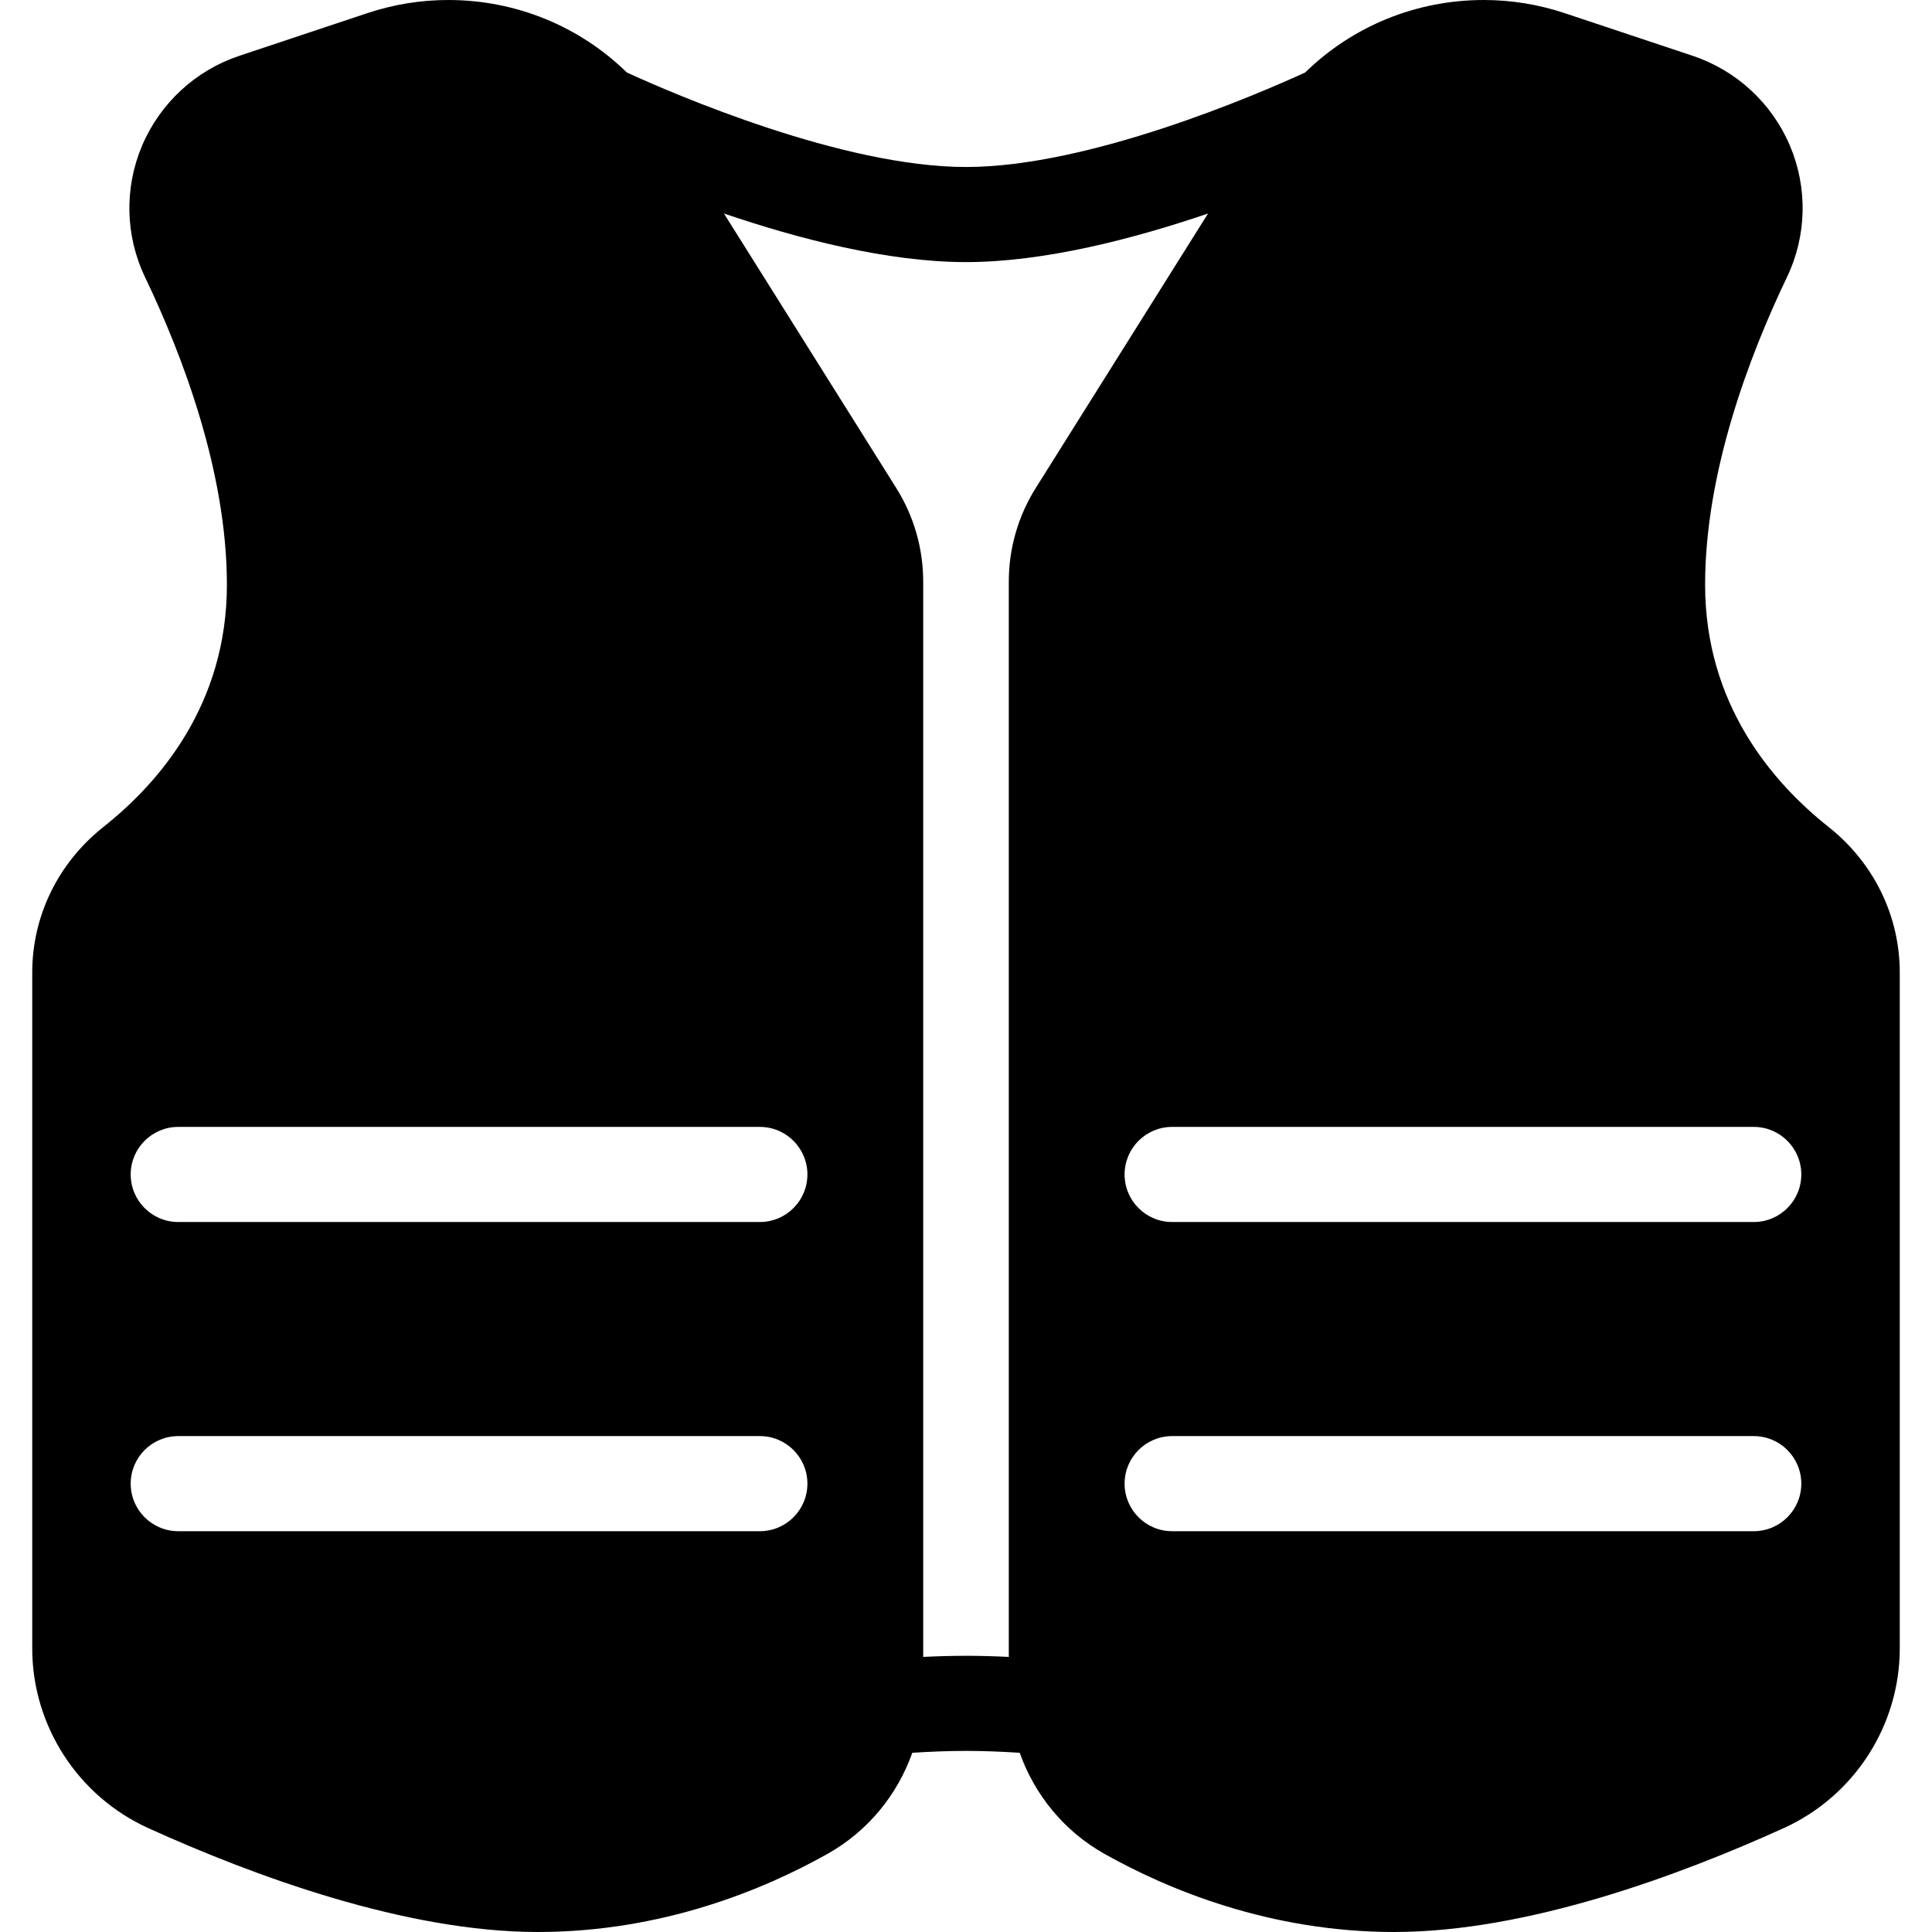 <?xml version="1.0" encoding="iso-8859-1"?>
<!-- Uploaded to: SVG Repo, www.svgrepo.com, Generator: SVG Repo Mixer Tools -->
<svg fill="#000000" height="800px" width="800px" version="1.1" id="Capa_1" xmlns="http://www.w3.org/2000/svg" xmlns:xlink="http://www.w3.org/1999/xlink" 
	 viewBox="0 0 612 612" xml:space="preserve">
<g>
	<path d="M579.233,261.949c-17.842-14.142-39.106-38.934-39.106-76.726c0-35.807,14.109-72.759,25.943-97.457
		c6.264-13.069,6.598-28.239,0.928-41.618c-5.712-13.467-16.947-23.846-30.824-28.474L495.662,4.17
		C487.356,1.401,478.724,0,470.008,0c-21.532,0-41.634,8.366-56.586,22.975c-15.266,6.984-68.384,29.926-107.417,29.926
		s-92.152-22.936-107.423-29.923C183.629,8.366,163.524,0,141.992,0c-8.719,0-17.348,1.401-25.648,4.17L75.829,17.673
		C61.952,22.301,50.717,32.68,45.005,46.147c-5.673,13.38-5.336,28.552,0.928,41.621c11.834,24.696,25.943,61.653,25.943,97.454
		c0,37.792-21.267,62.581-39.109,76.726C18.432,273.31,10.21,290.127,10.21,308.083v214.07c0,24.461,14.434,46.812,36.768,56.944
		C80.068,594.104,128.335,612,170.372,612c39.446,0,71.695-13.473,91.805-24.774c12.672-7.119,22.069-18.601,26.811-31.996
		c5.836-0.377,11.551-0.597,17.01-0.597c5.462,0,11.18,0.22,17.016,0.597c4.742,13.395,14.142,24.876,26.811,31.999
		C369.939,598.53,402.19,612,441.631,612c42.034,0,90.305-17.893,123.391-32.903c22.337-10.132,36.768-32.484,36.768-56.944v-214.07
		C601.79,290.124,593.568,273.307,579.233,261.949z M240.7,485.039H56.465c-8.318,0-15.064-6.743-15.064-15.064
		s6.746-15.064,15.064-15.064H240.7c8.318,0,15.064,6.743,15.064,15.064S249.018,485.039,240.7,485.039z M240.7,387.099H56.465
		c-8.318,0-15.064-6.743-15.064-15.064s6.746-15.064,15.064-15.064H240.7c8.318,0,15.064,6.743,15.064,15.064
		S249.018,387.099,240.7,387.099z M328.088,154.598c-5.583,8.894-8.532,19.146-8.532,29.646v340.615
		c-4.607-0.223-9.15-0.352-13.56-0.352c-4.411,0-8.948,0.13-13.554,0.352V184.243c0-10.5-2.95-20.752-8.535-29.649l-54.582-86.964
		c23.467,7.999,51.877,15.395,76.678,15.395c24.798,0,53.206-7.396,76.669-15.395L328.088,154.598z M555.535,485.039H371.303
		c-8.321,0-15.064-6.743-15.064-15.064s6.743-15.064,15.064-15.064h184.231c8.321,0,15.064,6.743,15.064,15.064
		S563.853,485.039,555.535,485.039z M555.535,387.099H371.303c-8.321,0-15.064-6.743-15.064-15.064s6.743-15.064,15.064-15.064
		h184.231c8.321,0,15.064,6.743,15.064,15.064S563.853,387.099,555.535,387.099z"/>
</g>
</svg>